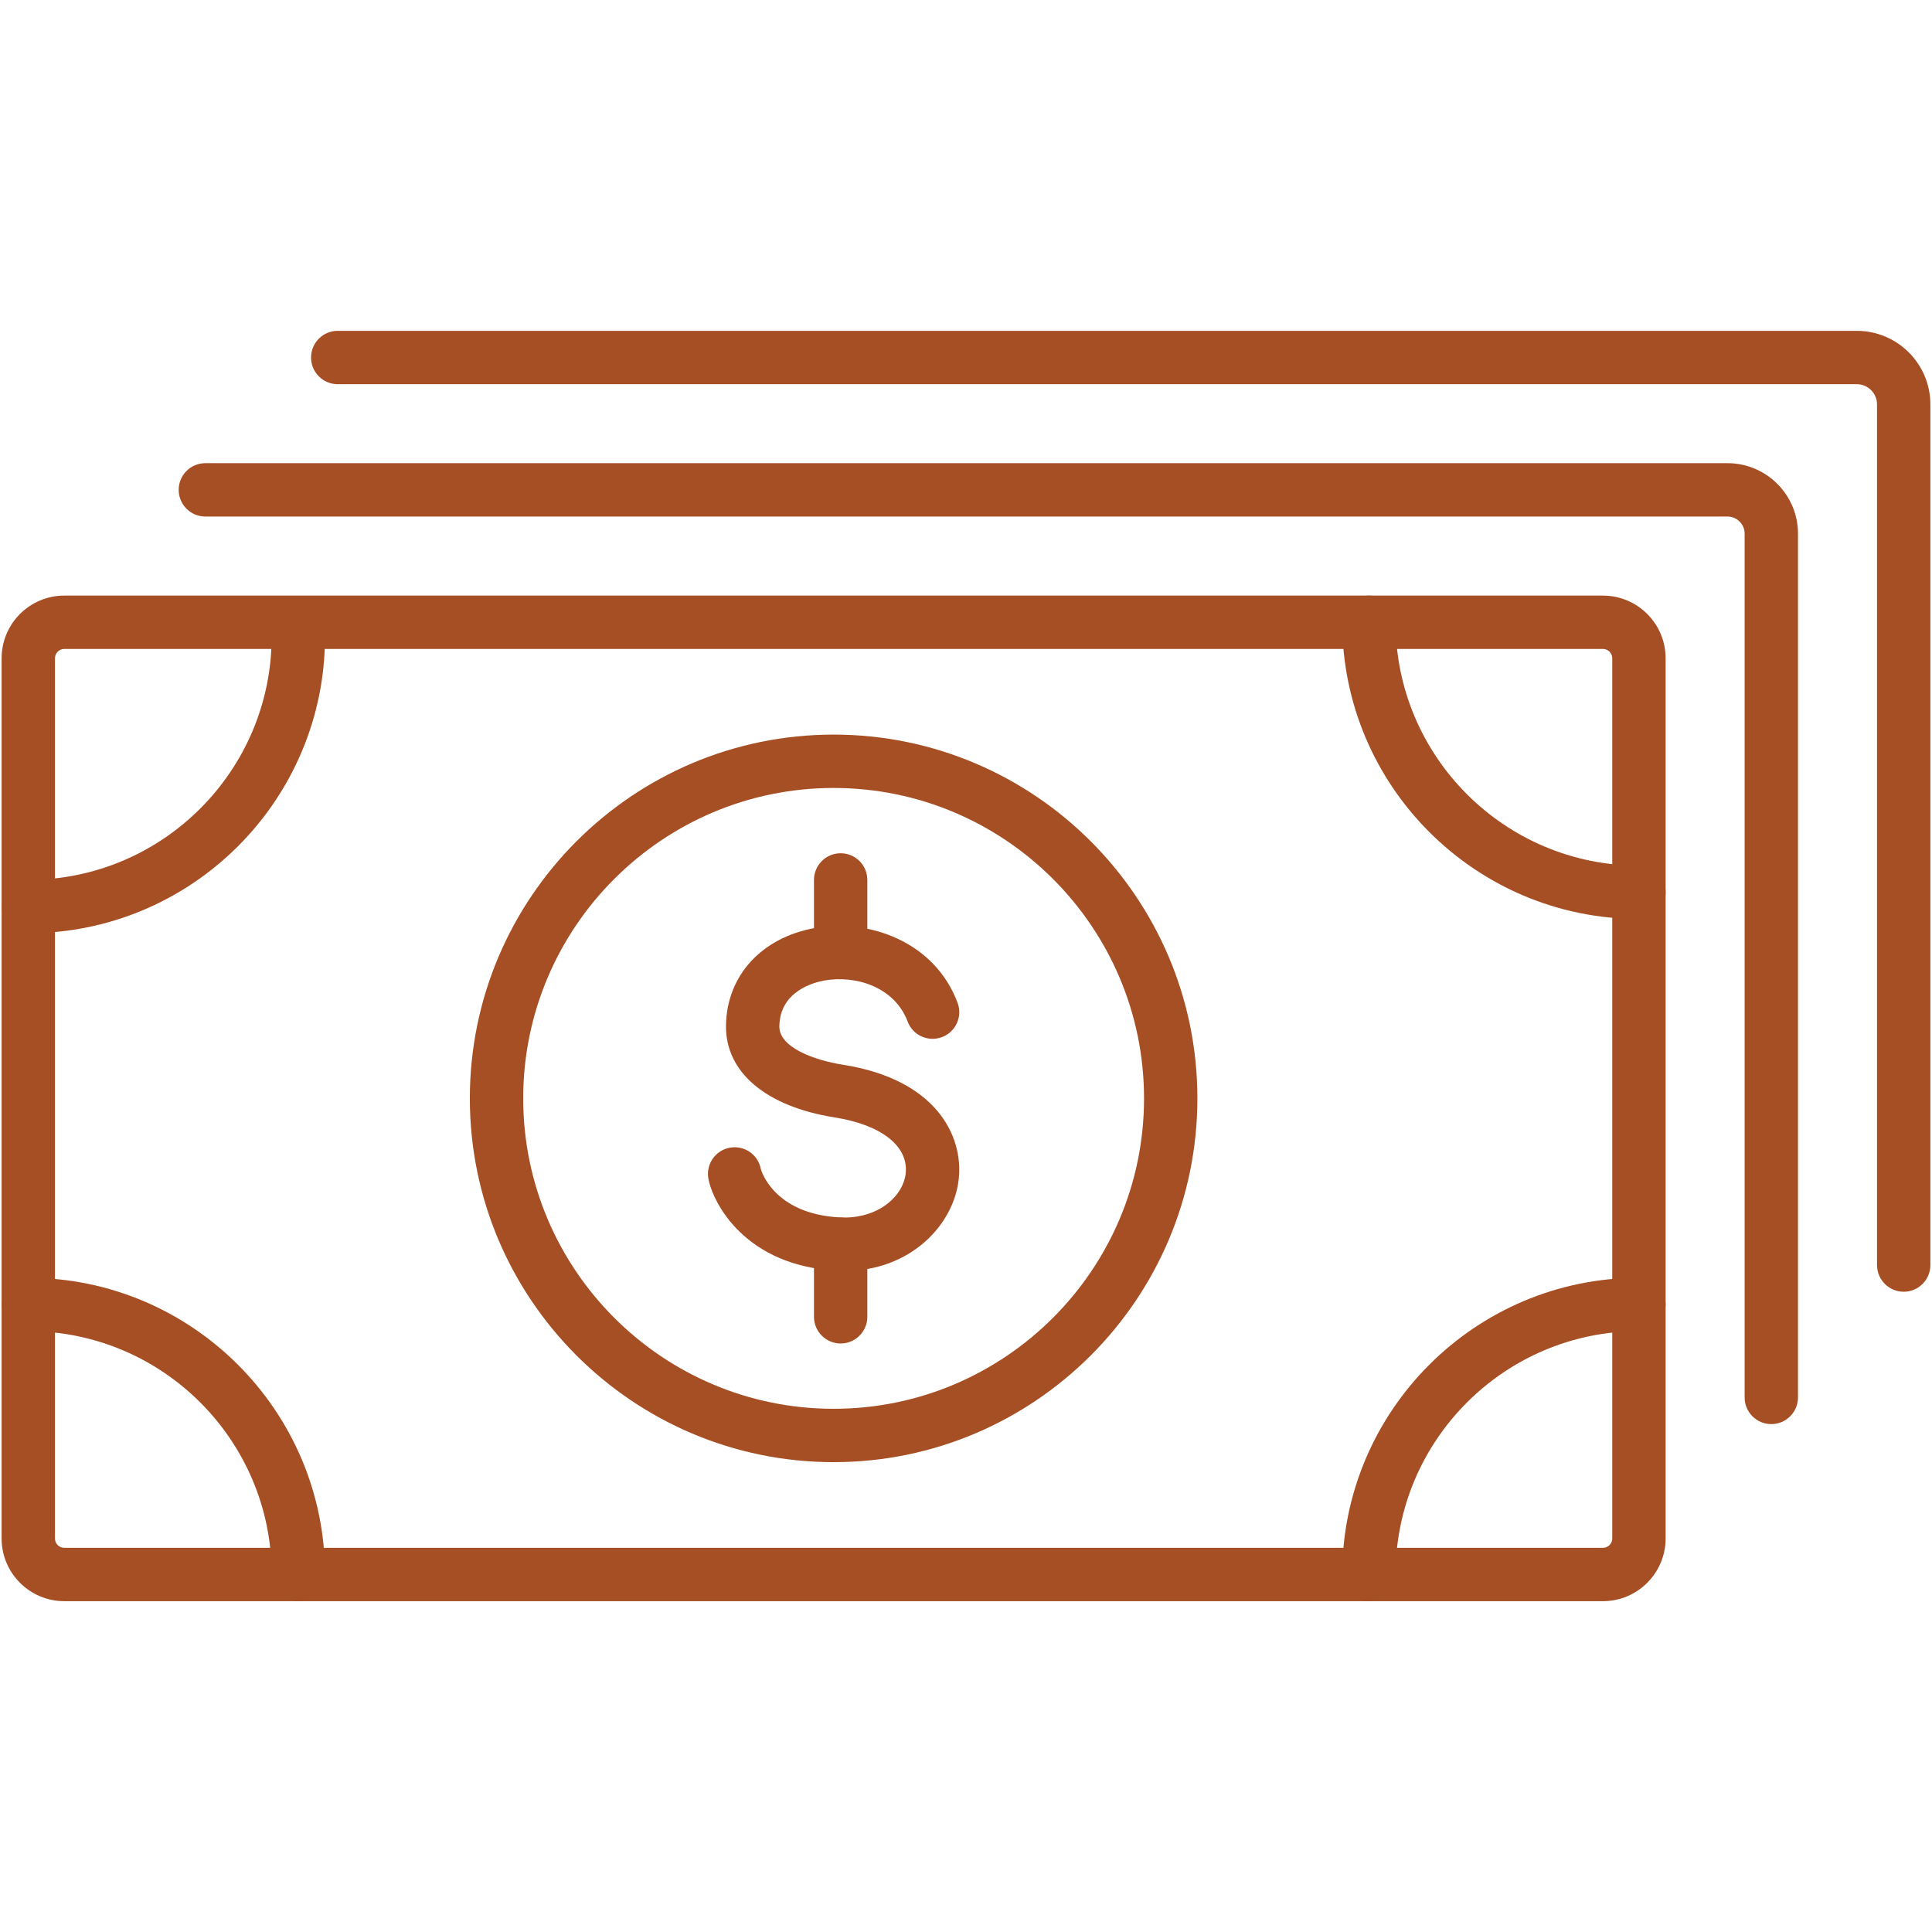 <?xml version="1.0" encoding="UTF-8"?>
<svg id="Layer_1" data-name="Layer 1" xmlns="http://www.w3.org/2000/svg" viewBox="0 0 1000 1000">
  <defs>
    <style>
      .cls-1 {
        fill: #a74f24;
        stroke-width: 0px;
      }
    </style>
  </defs>
  <g>
    <path class="cls-1" d="m431.48,756.81c-103.82,0-188.29-84.47-188.29-188.29s84.47-188.29,188.29-188.29,188.29,84.47,188.29,188.29-84.47,188.29-188.29,188.29Zm0-348.96c-88.6,0-160.67,72.08-160.67,160.67s72.08,160.67,160.67,160.67,160.67-72.08,160.67-160.67-72.08-160.67-160.67-160.67Z"/>
    <g>
      <path class="cls-1" d="m437.21,657.82c-1.2,0-2.42-.03-3.65-.09-47.9-2.36-64.52-35.1-66.88-47.52-1.43-7.49,3.49-14.72,10.98-16.15,7.54-1.41,14.72,3.49,16.14,10.99.04.18,6.21,23.37,41.12,25.09,19.42.93,32.64-10.89,33.88-22.92,1.44-13.98-12.63-25.03-36.72-28.83-35.55-5.61-56.6-23.37-56.31-47.5.31-25.87,18.47-45.74,46.27-50.6,27.55-4.83,61.67,6.93,73.6,38.74,2.68,7.14-.94,15.1-8.08,17.78-7.16,2.67-15.11-.93-17.78-8.08-6.65-17.72-26.61-24.11-42.98-21.24-5.43.95-23.19,5.48-23.41,23.74-.13,10.81,17.7,17.47,33,19.89,47.91,7.57,62.2,36.48,59.88,58.95-2.48,23.97-25.1,47.75-59.07,47.75Z"/>
      <path class="cls-1" d="m435.12,506.84c-7.62,0-13.81-6.18-13.81-13.81v-37.58c0-7.63,6.19-13.81,13.81-13.81s13.81,6.18,13.81,13.81v37.58c0,7.63-6.19,13.81-13.81,13.81Z"/>
      <path class="cls-1" d="m435.12,695.39c-7.62,0-13.81-6.18-13.81-13.81v-37.58c0-7.63,6.19-13.81,13.81-13.81s13.81,6.18,13.81,13.81v37.58c0,7.63-6.19,13.81-13.81,13.81Z"/>
    </g>
  </g>
  <path class="cls-1" d="m829.68,828.77H33.28c-17.89,0-32.45-14.55-32.45-32.45v-455.6c0-17.89,14.55-32.44,32.45-32.44h796.4c17.89,0,32.44,14.55,32.44,32.44v455.6c0,17.89-14.55,32.45-32.44,32.45ZM33.28,335.89c-2.66,0-4.83,2.17-4.83,4.83v455.6c0,2.66,2.17,4.83,4.83,4.83h796.4c2.66,0,4.82-2.17,4.82-4.83v-455.6c0-2.66-2.16-4.83-4.82-4.83H33.28Z"/>
  <path class="cls-1" d="m916.83,737.12c-7.62,0-13.81-6.18-13.81-13.81v-447.07c0-4.89-3.98-8.88-8.88-8.88H106.29c-7.62,0-13.81-6.18-13.81-13.81s6.19-13.81,13.81-13.81h787.86c20.12,0,36.49,16.37,36.49,36.49v447.07c0,7.63-6.19,13.81-13.81,13.81Z"/>
  <path class="cls-1" d="m985.35,668.6c-7.62,0-13.81-6.18-13.81-13.81V209.32c0-5.77-4.69-10.46-10.47-10.46H174.81c-7.62,0-13.81-6.18-13.81-13.81s6.19-13.81,13.81-13.81h786.27c21,0,38.08,17.08,38.08,38.08v445.48c0,7.63-6.19,13.81-13.81,13.81Z"/>
  <path class="cls-1" d="m848.31,475.66c-84.68,0-153.57-68.9-153.57-153.58,0-7.63,6.19-13.81,13.81-13.81s13.81,6.18,13.81,13.81c0,69.45,56.5,125.96,125.96,125.96,7.62,0,13.81,6.18,13.81,13.81s-6.19,13.81-13.81,13.81Z"/>
  <path class="cls-1" d="m708.54,828.77c-7.62,0-13.81-6.18-13.81-13.81,0-84.68,68.89-153.58,153.57-153.58,7.62,0,13.81,6.18,13.81,13.81s-6.19,13.81-13.81,13.81c-69.45,0-125.96,56.51-125.96,125.96,0,7.63-6.19,13.81-13.81,13.81Z"/>
  <path class="cls-1" d="m154.42,828.77c-7.62,0-13.81-6.18-13.81-13.81,0-69.45-56.5-125.96-125.96-125.96-7.62,0-13.81-6.18-13.81-13.81s6.19-13.81,13.81-13.81c84.68,0,153.58,68.9,153.58,153.58,0,7.63-6.19,13.81-13.81,13.81Z"/>
  <path class="cls-1" d="m14.65,483.03c-7.62,0-13.81-6.18-13.81-13.81s6.19-13.81,13.81-13.81c69.46,0,125.96-56.51,125.96-125.96,0-7.63,6.19-13.81,13.81-13.81s13.81,6.18,13.81,13.81c0,84.68-68.9,153.58-153.58,153.58Z"/>
</svg>